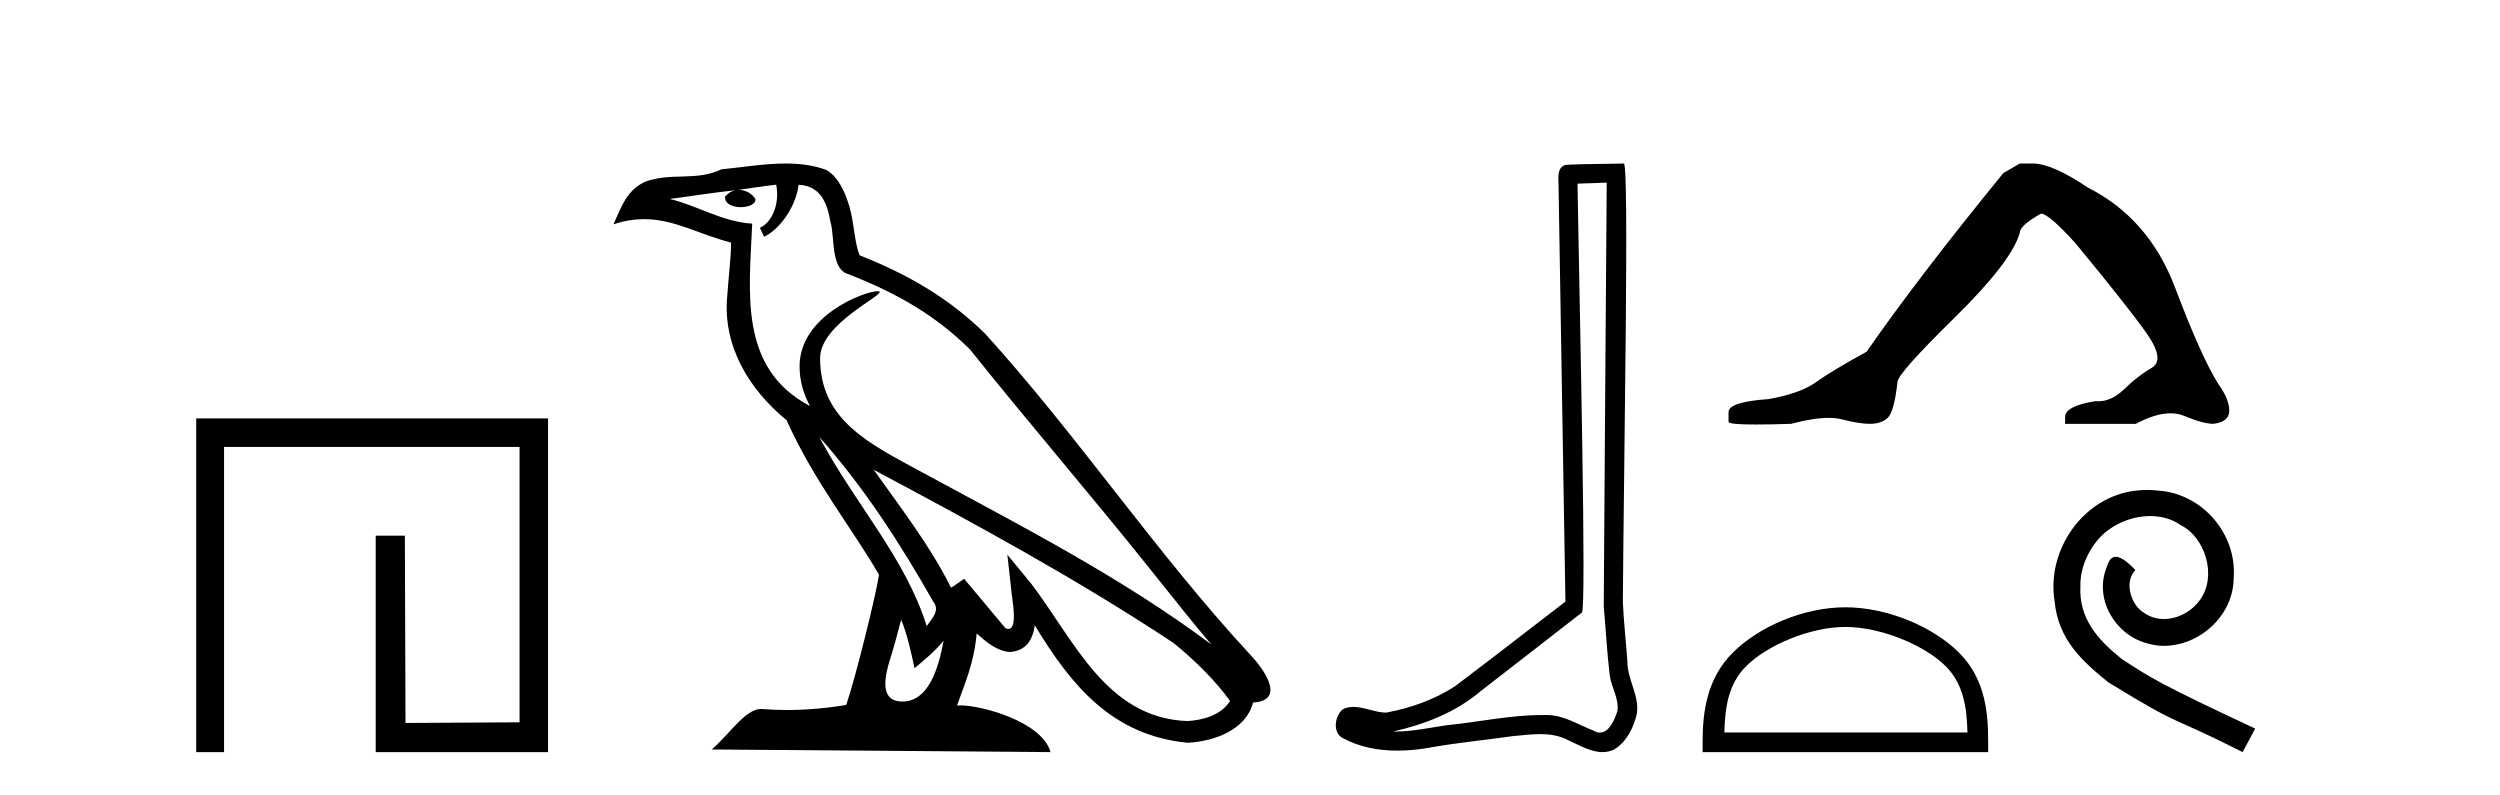 <?xml version='1.0' encoding='UTF-8' standalone='yes'?><svg xmlns='http://www.w3.org/2000/svg' xmlns:xlink='http://www.w3.org/1999/xlink' width='129.0' height='41.0' ><path d='M 10.124 21.59 L 10.124 38.809 L 11.562 38.809 L 11.562 23.061 L 26.809 23.061 L 26.809 37.271 L 20.924 37.305 L 20.891 27.642 L 19.386 27.642 L 19.386 38.809 L 28.28 38.809 L 28.28 21.59 Z' style='fill:#000000;stroke:none' /><path d='M 42.27 22.54 L 42.27 22.54 C 44.564 25.118 46.464 28.06 48.157 31.048 C 48.513 31.486 48.112 31.888 47.819 32.305 C 46.703 28.763 44.136 26.03 42.27 22.54 ZM 40.05 9.529 C 40.241 10.422 39.889 11.451 39.212 11.755 L 39.428 12.217 C 40.274 11.815 41.086 10.612 41.207 9.532 C 42.362 9.601 42.677 10.47 42.858 11.479 C 43.074 12.168 42.855 13.841 43.728 14.13 C 46.309 15.129 48.281 16.285 50.051 18.031 C 53.106 21.852 56.299 25.552 59.354 29.376 C 60.541 30.865 61.626 32.228 62.508 33.257 C 57.868 29.789 52.684 27.136 47.599 24.38 C 44.896 22.911 42.317 21.71 42.317 18.477 C 42.317 16.738 45.522 15.281 45.389 15.055 C 45.378 15.035 45.341 15.026 45.282 15.026 C 44.625 15.026 41.258 16.274 41.258 18.907 C 41.258 19.637 41.453 20.313 41.792 20.944 C 41.787 20.944 41.782 20.943 41.777 20.943 C 38.084 18.986 38.67 15.028 38.814 11.538 C 37.279 11.453 36.015 10.616 34.558 10.267 C 35.688 10.121 36.815 9.933 37.948 9.816 L 37.948 9.816 C 37.735 9.858 37.541 9.982 37.411 10.154 C 37.393 10.526 37.814 10.69 38.224 10.69 C 38.624 10.69 39.014 10.534 38.977 10.264 C 38.796 9.982 38.466 9.799 38.128 9.799 C 38.118 9.799 38.108 9.799 38.099 9.799 C 38.662 9.719 39.413 9.599 40.05 9.529 ZM 46.5 31.976 C 46.831 32.78 47.002 33.632 47.189 34.476 C 47.727 34.04 48.249 33.593 48.69 33.06 L 48.69 33.06 C 48.403 34.623 47.866 36.199 46.565 36.199 C 45.777 36.199 45.412 35.667 45.917 34.054 C 46.155 33.293 46.345 32.566 46.5 31.976 ZM 45.086 24.242 L 45.086 24.242 C 50.352 27.047 55.566 29.879 60.546 33.171 C 61.719 34.122 62.764 35.181 63.472 36.172 C 63.002 36.901 62.109 37.152 61.283 37.207 C 57.068 37.06 55.418 32.996 53.191 30.093 L 51.98 28.622 L 52.189 30.507 C 52.203 30.846 52.551 32.452 52.033 32.452 C 51.988 32.452 51.938 32.44 51.881 32.415 L 49.75 29.865 C 49.522 30.015 49.308 30.186 49.073 30.325 C 48.016 28.187 46.469 26.196 45.086 24.242 ZM 40.541 8.437 C 39.435 8.437 38.301 8.636 37.226 8.736 C 35.944 9.361 34.645 8.884 33.3 9.373 C 32.329 9.809 32.057 10.693 31.655 11.576 C 32.227 11.386 32.748 11.308 33.239 11.308 C 34.806 11.308 36.067 12.097 37.723 12.518 C 37.72 13.349 37.59 14.292 37.528 15.242 C 37.271 17.816 38.628 20.076 40.589 21.685 C 41.994 24.814 43.938 27.214 45.358 29.655 C 45.188 30.752 44.168 34.89 43.665 36.376 C 42.679 36.542 41.627 36.636 40.593 36.636 C 40.175 36.636 39.761 36.62 39.354 36.588 C 39.323 36.584 39.291 36.582 39.26 36.582 C 38.462 36.582 37.585 37.945 36.724 38.673 L 54.209 38.809 C 53.763 37.233 50.656 36.397 49.552 36.397 C 49.489 36.397 49.432 36.399 49.382 36.405 C 49.772 35.29 50.258 34.243 50.396 32.686 C 50.884 33.123 51.432 33.595 52.115 33.644 C 52.95 33.582 53.289 33.011 53.395 32.267 C 55.287 35.396 57.402 37.951 61.283 38.327 C 62.624 38.261 64.295 37.675 64.657 36.25 C 66.436 36.149 65.131 34.416 64.471 33.737 C 59.631 28.498 55.635 22.517 50.852 17.238 C 49.01 15.421 46.93 14.192 44.355 13.173 C 44.163 12.702 44.1 12.032 43.975 11.295 C 43.839 10.491 43.41 9.174 42.626 8.765 C 41.958 8.519 41.255 8.437 40.541 8.437 Z' style='fill:#000000;stroke:none' /><path d='M 82.906 9.424 C 82.856 16.711 82.798 23.997 82.753 31.284 C 82.859 32.464 82.921 33.649 83.058 34.826 C 83.138 35.455 83.549 36.041 83.459 36.685 C 83.325 37.12 83.039 37.802 82.557 37.802 C 82.45 37.802 82.333 37.769 82.206 37.691 C 81.425 37.391 80.68 36.894 79.819 36.894 C 79.771 36.894 79.723 36.895 79.675 36.898 C 79.632 36.898 79.589 36.897 79.547 36.897 C 77.91 36.897 76.3 37.259 74.676 37.418 C 73.788 37.544 72.904 37.747 72.003 37.747 C 71.965 37.747 71.927 37.746 71.889 37.745 C 73.514 37.378 75.119 36.757 76.399 35.665 C 78.142 34.31 79.89 32.963 81.629 31.604 C 81.865 31.314 81.517 16.507 81.399 9.476 C 81.901 9.459 82.404 9.441 82.906 9.424 ZM 83.791 8.437 C 83.791 8.437 83.791 8.437 83.791 8.437 C 82.931 8.465 81.649 8.452 80.792 8.506 C 80.334 8.639 80.413 9.152 80.42 9.52 C 80.539 16.694 80.657 23.868 80.776 31.042 C 78.874 32.496 76.989 33.973 75.076 35.412 C 74.006 36.109 72.768 36.543 71.518 36.772 C 70.96 36.766 70.395 36.477 69.839 36.477 C 69.66 36.477 69.483 36.507 69.306 36.586 C 68.877 36.915 68.729 37.817 69.303 38.093 C 70.168 38.557 71.13 38.733 72.099 38.733 C 72.711 38.733 73.325 38.663 73.919 38.55 C 75.299 38.315 76.693 38.178 78.079 37.982 C 78.535 37.942 79.009 37.881 79.475 37.881 C 79.979 37.881 80.474 37.953 80.93 38.201 C 81.477 38.444 82.081 38.809 82.691 38.809 C 82.895 38.809 83.099 38.768 83.302 38.668 C 83.941 38.27 84.309 37.528 84.465 36.81 C 84.594 35.873 83.961 35.044 83.972 34.114 C 83.9 33.096 83.784 32.08 83.739 31.061 C 83.79 23.698 84.074 8.437 83.791 8.437 Z' style='fill:#000000;stroke:none' /><path d='M 104.221 8.437 L 103.37 8.933 Q 98.975 14.32 96.317 18.148 Q 94.509 19.141 93.694 19.726 Q 92.879 20.31 91.248 20.594 Q 89.193 20.736 89.193 21.267 L 89.193 21.303 L 89.193 21.764 Q 89.169 21.905 90.61 21.905 Q 91.331 21.905 92.418 21.87 Q 93.576 21.563 94.356 21.563 Q 94.745 21.563 95.041 21.639 Q 95.927 21.87 96.494 21.87 Q 97.061 21.87 97.398 21.569 Q 97.735 21.267 97.912 19.708 Q 97.912 19.283 100.854 16.394 Q 103.795 13.505 104.221 12.017 Q 104.221 11.627 105.319 11.024 Q 105.709 11.024 107.092 12.548 Q 109.785 15.809 110.76 17.191 Q 111.735 18.574 111.026 18.981 Q 110.317 19.389 109.608 20.08 Q 108.965 20.707 108.264 20.707 Q 108.192 20.707 108.119 20.7 Q 106.56 20.948 106.56 21.515 L 106.56 21.87 L 110.211 21.87 Q 111.227 21.326 111.999 21.326 Q 112.384 21.326 112.709 21.462 Q 113.684 21.87 114.216 21.87 Q 115.031 21.764 115.031 21.196 Q 115.031 20.594 114.464 19.814 Q 113.578 18.396 112.231 14.834 Q 110.884 11.272 107.73 9.677 Q 105.887 8.437 104.894 8.437 Z' style='fill:#000000;stroke:none' /><path d='M 95.222 32.35 C 97.034 32.35 99.303 33.281 100.4 34.379 C 101.361 35.339 101.486 36.612 101.521 37.795 L 88.976 37.795 C 89.011 36.612 89.137 35.339 90.097 34.379 C 91.195 33.281 93.41 32.35 95.222 32.35 ZM 95.222 31.336 C 93.072 31.336 90.759 32.329 89.403 33.685 C 88.013 35.075 87.855 36.906 87.855 38.275 L 87.855 38.809 L 102.589 38.809 L 102.589 38.275 C 102.589 36.906 102.485 35.075 101.094 33.685 C 99.739 32.329 97.372 31.336 95.222 31.336 Z' style='fill:#000000;stroke:none' /><path d='M 110.799 25.28 C 110.612 25.28 110.424 25.297 110.236 25.314 C 107.52 25.604 105.589 28.355 106.016 31.02 C 106.204 33.001 107.434 34.112 108.784 35.205 C 112.798 37.665 111.671 36.759 115.719 38.809 L 116.368 37.596 C 111.551 35.342 110.97 34.983 109.467 33.992 C 108.237 33.001 107.263 31.908 107.349 30.251 C 107.315 29.106 107.998 27.928 108.767 27.364 C 109.382 26.903 110.167 26.629 110.936 26.629 C 111.517 26.629 112.064 26.766 112.542 27.108 C 113.755 27.706 114.421 29.687 113.533 30.934 C 113.123 31.532 112.388 31.942 111.654 31.942 C 111.295 31.942 110.936 31.84 110.629 31.618 C 110.014 31.276 109.552 30.08 110.185 29.414 C 109.894 29.106 109.484 28.731 109.177 28.731 C 108.972 28.731 108.818 28.884 108.715 29.243 C 108.032 30.883 109.125 32.745 110.765 33.189 C 111.056 33.275 111.346 33.326 111.637 33.326 C 113.516 33.326 115.258 31.754 115.258 29.807 C 115.429 27.535 113.618 25.451 111.346 25.314 C 111.175 25.297 110.987 25.28 110.799 25.28 Z' style='fill:#000000;stroke:none' /></svg>